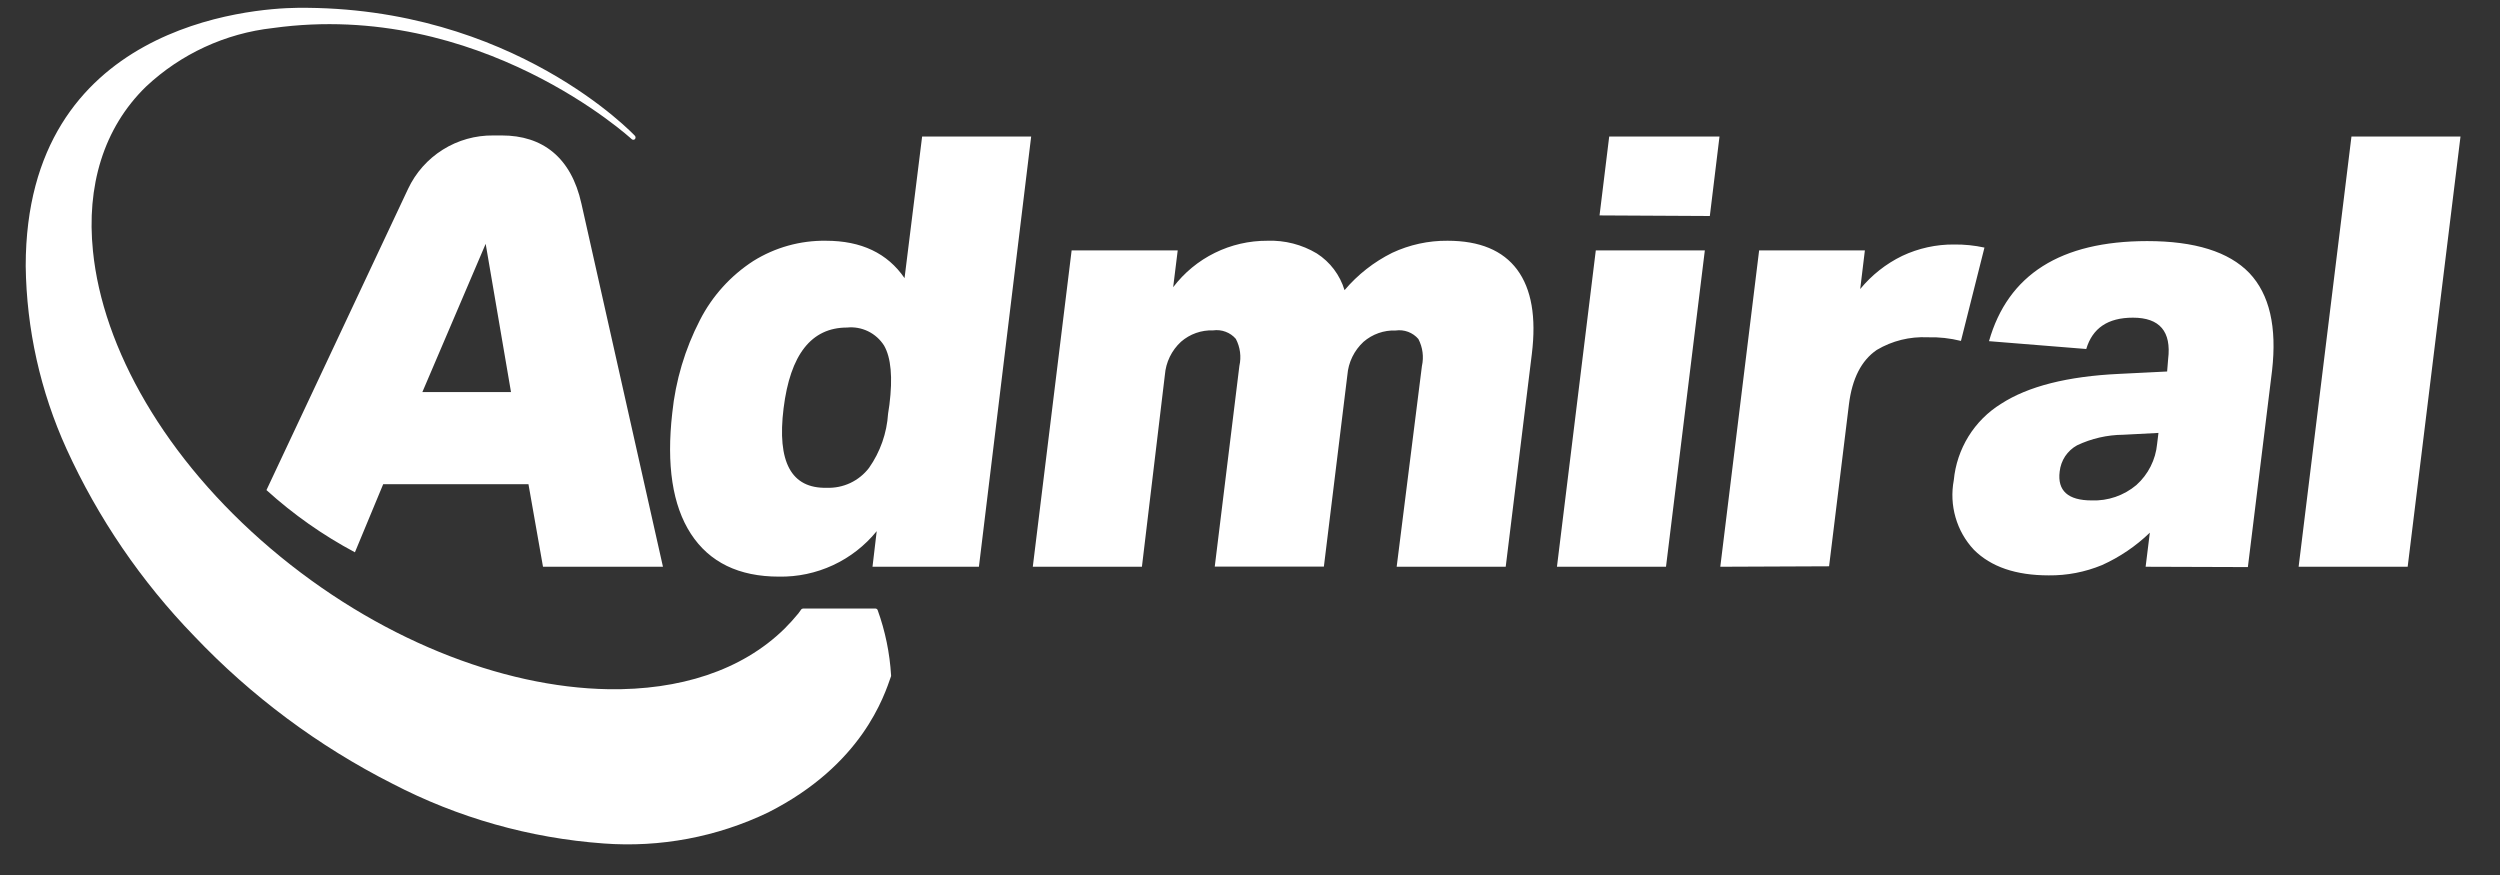 <svg width="60" height="21" viewBox="0 0 60 21" fill="none" xmlns="http://www.w3.org/2000/svg">
<rect x="0" y="0" width="60" height="21" fill="#333333" stroke="none"/>
<path fill-rule="evenodd" clip-rule="evenodd" d="M19.17 14.709L19.227 14.63C19.233 14.623 19.239 14.616 19.248 14.612C19.256 14.608 19.265 14.606 19.274 14.605H21.013C21.024 14.606 21.035 14.61 21.044 14.616C21.054 14.623 21.061 14.633 21.064 14.643C21.246 15.147 21.354 15.674 21.386 16.208C21.388 16.214 21.388 16.221 21.386 16.227C21.22 16.704 20.694 18.356 18.437 19.498C17.207 20.089 15.844 20.345 14.484 20.243C12.716 20.115 10.992 19.627 9.419 18.809C7.642 17.909 6.032 16.71 4.66 15.265C3.389 13.954 2.353 12.434 1.596 10.773C0.969 9.393 0.636 7.899 0.617 6.384C0.617 0.597 6.023 0.199 7.138 0.188C12.317 0.136 15.239 3.26 15.239 3.26C15.248 3.271 15.253 3.285 15.253 3.299C15.253 3.314 15.248 3.328 15.239 3.339C15.229 3.349 15.214 3.355 15.2 3.355C15.185 3.355 15.171 3.349 15.16 3.339C15.16 3.339 11.518 -0.017 6.549 0.673C5.409 0.8 4.34 1.294 3.504 2.079C2.476 3.08 2.073 4.478 2.231 6.024C2.463 8.352 3.959 11.01 6.497 13.166C9.035 15.322 12.044 16.5 14.601 16.541C16.3 16.568 17.799 16.099 18.829 15.088C18.948 14.97 19.059 14.846 19.165 14.717L19.17 14.709Z" fill="white"/>
<path d="M20.94 13.602L21.041 12.748C20.758 13.096 20.4 13.375 19.993 13.564C19.586 13.753 19.142 13.847 18.694 13.839C17.732 13.839 17.026 13.495 16.581 12.811C16.137 12.127 15.993 11.156 16.134 9.913C16.214 9.134 16.439 8.377 16.799 7.681C17.094 7.104 17.536 6.615 18.081 6.263C18.603 5.938 19.207 5.769 19.823 5.778C20.673 5.778 21.3 6.078 21.709 6.675L22.131 3.276H24.748L23.494 13.602H20.94ZM51.495 13.602L51.596 12.784C51.261 13.108 50.871 13.372 50.446 13.563C50.041 13.73 49.608 13.814 49.17 13.809C48.38 13.809 47.783 13.604 47.374 13.195C47.167 12.975 47.016 12.708 46.933 12.418C46.849 12.127 46.835 11.821 46.891 11.524C46.926 11.152 47.047 10.792 47.244 10.473C47.441 10.155 47.709 9.887 48.028 9.69C48.677 9.27 49.622 9.031 50.863 8.973L52.011 8.916L52.035 8.621C52.117 7.956 51.833 7.624 51.19 7.624C50.59 7.624 50.22 7.874 50.07 8.376L47.736 8.188C48.191 6.589 49.455 5.788 51.531 5.786C52.676 5.786 53.493 6.042 53.984 6.552C54.469 7.065 54.649 7.844 54.529 8.897L53.949 13.61L51.495 13.602ZM6.395 11.762L9.794 4.532C9.976 4.145 10.266 3.818 10.629 3.591C10.992 3.363 11.413 3.246 11.841 3.251H12.045C13.019 3.251 13.708 3.775 13.954 4.887C14.608 7.804 15.911 13.602 15.911 13.602H13.032L12.683 11.62H9.197L8.518 13.255C7.751 12.847 7.038 12.345 6.395 11.762ZM55.167 13.602L56.435 3.276H59.052L57.784 13.602H55.167ZM37.367 13.602L38.299 6.01H40.916L39.984 13.602H37.367ZM41.287 13.602L42.219 6.01H44.757L44.645 6.937C44.92 6.602 45.264 6.33 45.654 6.141C46.043 5.958 46.469 5.864 46.899 5.868C47.144 5.865 47.388 5.89 47.627 5.942L47.063 8.182C46.802 8.117 46.533 8.087 46.264 8.095C45.836 8.074 45.411 8.179 45.043 8.398C44.672 8.651 44.452 9.085 44.375 9.701L43.898 13.591L41.287 13.602ZM33.52 13.602L34.126 8.785C34.175 8.565 34.145 8.335 34.041 8.136C33.975 8.059 33.89 8 33.795 7.964C33.699 7.929 33.597 7.917 33.496 7.932C33.214 7.921 32.938 8.019 32.724 8.204C32.5 8.411 32.361 8.696 32.337 9L31.773 13.599H29.154L29.745 8.782C29.795 8.563 29.765 8.333 29.66 8.133C29.594 8.056 29.509 7.997 29.414 7.962C29.319 7.926 29.216 7.915 29.115 7.929C28.833 7.919 28.557 8.016 28.344 8.202C28.119 8.409 27.981 8.693 27.957 8.998L27.406 13.602H24.787L25.719 6.01H28.265L28.156 6.893C28.421 6.544 28.763 6.262 29.155 6.069C29.548 5.875 29.98 5.776 30.418 5.778C30.835 5.763 31.247 5.869 31.604 6.083C31.924 6.288 32.159 6.601 32.269 6.964C32.586 6.59 32.975 6.285 33.414 6.067C33.829 5.873 34.283 5.774 34.742 5.778C35.512 5.778 36.069 6.01 36.413 6.473C36.756 6.937 36.873 7.611 36.764 8.496L36.137 13.602H33.52ZM51.803 10.39L50.958 10.434C50.575 10.437 50.196 10.523 49.849 10.688C49.734 10.751 49.636 10.842 49.563 10.951C49.491 11.061 49.446 11.187 49.432 11.317C49.374 11.778 49.633 12.01 50.2 12.01C50.591 12.025 50.973 11.893 51.272 11.642C51.557 11.387 51.736 11.033 51.771 10.652L51.803 10.39ZM21.346 9.712C21.428 9.057 21.384 8.583 21.218 8.294C21.125 8.147 20.992 8.028 20.835 7.951C20.678 7.875 20.503 7.843 20.33 7.861C19.474 7.861 18.966 8.507 18.806 9.799C18.646 11.091 18.991 11.727 19.842 11.707C20.037 11.714 20.23 11.675 20.407 11.592C20.583 11.509 20.737 11.385 20.856 11.23C21.126 10.846 21.284 10.395 21.314 9.927L21.346 9.712ZM11.656 5.852L10.137 9.409H12.264L11.656 5.852ZM38.389 5.17L38.621 3.276H41.268L41.036 5.184L38.389 5.17Z" fill="white"/>
</svg>
